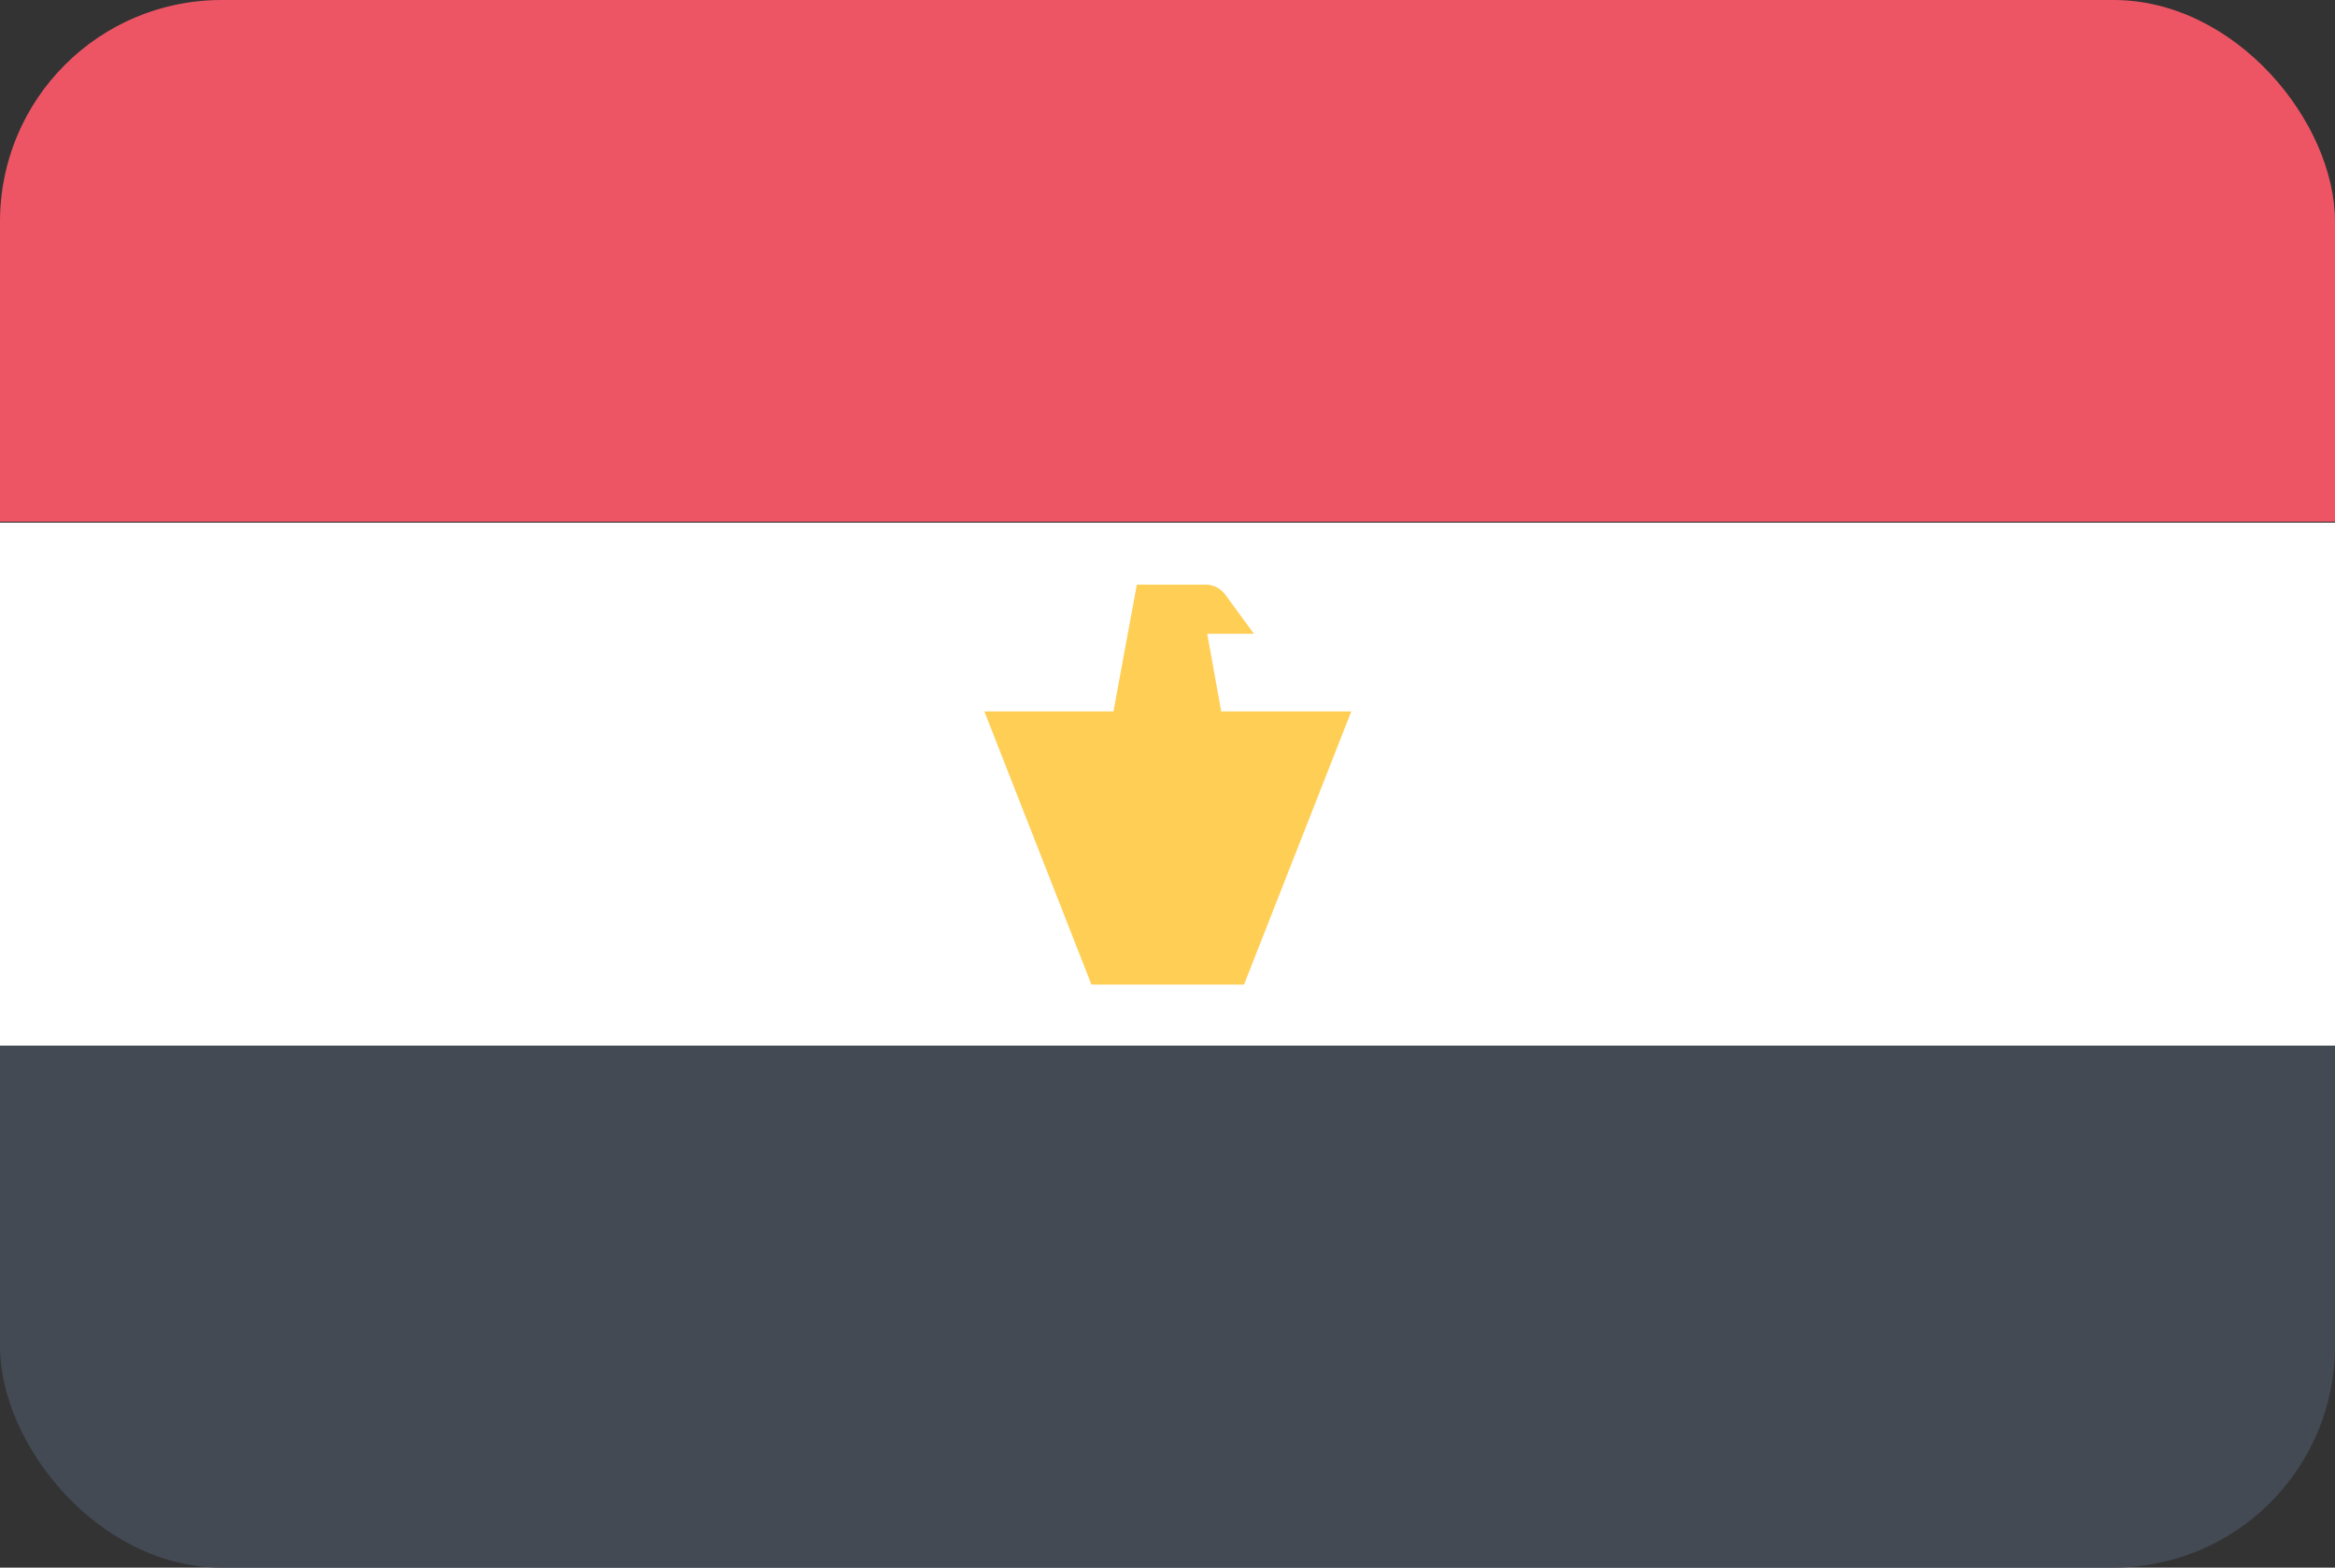 <svg xmlns="http://www.w3.org/2000/svg" viewBox="0 0 70 47"><rect x="0" y="0" width="70" height="47" fill="#333333" stroke="none"/><clipPath id="egy_svg__a"><rect width="70" height="47" rx="6.36"/></clipPath><clipPath id="egy_svg__b"><rect width="70" height="47" rx="6.64"/></clipPath><g clip-path="url(#egy_svg__a)"><g clip-path="url(#egy_svg__b)"><path fill="#ed5565" d="M0 6.64v9h70v-9A6.64 6.64 0 0063.36 0H6.64A6.64 6.64 0 000 6.64z"/><path fill="#fff" d="M0 31.35h70V15.67H0z"/><path fill="#434a54" d="M0 40.36A6.64 6.64 0 006.64 47h56.72A6.64 6.64 0 0070 40.36v-9H0z"/></g></g><path fill="#ffce54" d="M37.59 19l-.88-1.2a.74.74 0 00-.53-.27h-2.1l-.7 3.8h3.23L36.19 19zm-.3 10.53l3.22-8.2h-11l3.21 8.19h4.57z"/></svg>